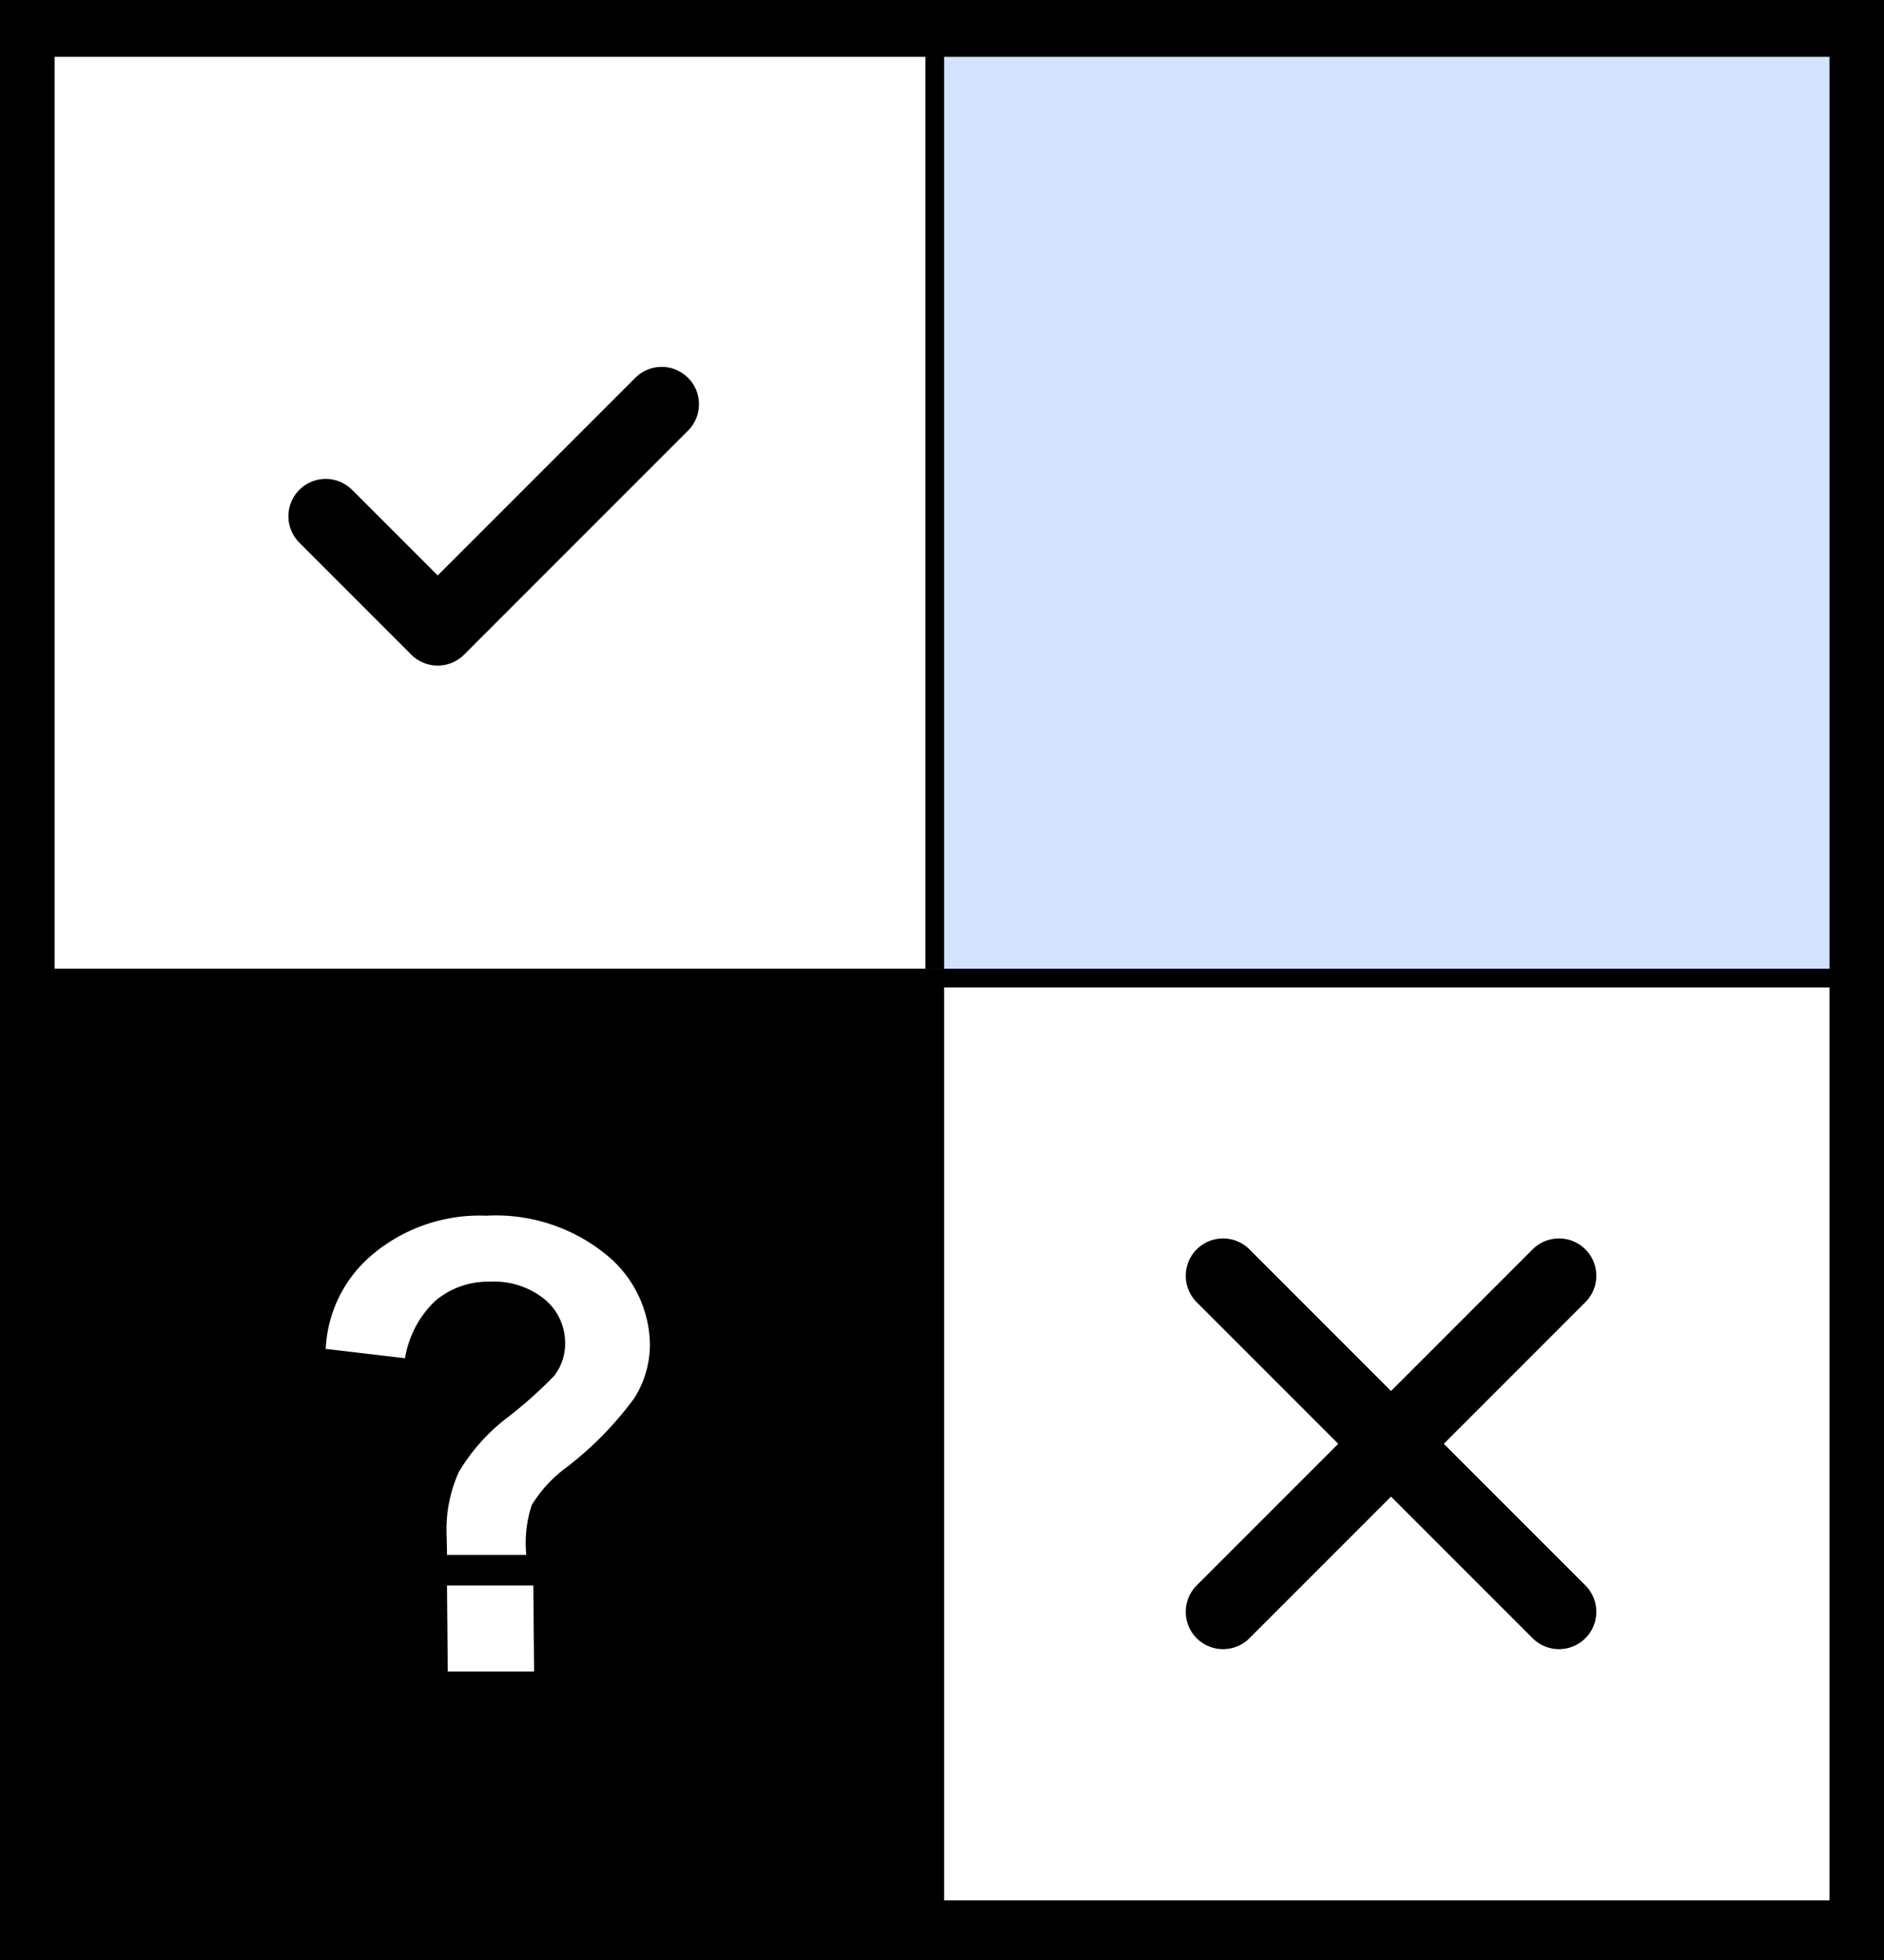 <svg xmlns="http://www.w3.org/2000/svg" width="100.947" height="105" viewBox="0 0 100.947 105">
  <rect x="0" y="0" width="100.947" height="105" fill="#808080" stroke="none"/>
  <g id="Grupo_474" data-name="Grupo 474" transform="translate(-367.308 -204)">
    <path id="Trazado_882" data-name="Trazado 882" d="M0,0H48.9V50.891H0Z" transform="translate(368.996 205.996)" fill="#fff"/>
    <path id="Trazado_882_-_Contorno" data-name="Trazado 882 - Contorno" d="M1,1v48.9H47.9V1H1M0,0H48.9V50.891H0Z" transform="translate(368.996 205.996)"/>
    <path id="Trazado_885" data-name="Trazado 885" d="M0,0H48.9V50.891H0Z" transform="translate(368.996 255.889)"/>
    <path id="Trazado_885_-_Contorno" data-name="Trazado 885 - Contorno" d="M1,1v48.9H47.9V1H1M0,0H48.9V50.891H0Z" transform="translate(368.996 255.889)"/>
    <path id="Trazado_883" data-name="Trazado 883" d="M0,0H49.894V50.891H0Z" transform="translate(416.894 205.996)" fill="#d3e2ff"/>
    <path id="Trazado_883_-_Contorno" data-name="Trazado 883 - Contorno" d="M1,1v48.9H48.9V1H1M0,0H49.894V50.891H0Z" transform="translate(416.894 205.996)"/>
    <path id="Trazado_884" data-name="Trazado 884" d="M0,0H49.894V50.891H0Z" transform="translate(416.894 255.889)" fill="#fff"/>
    <path id="Trazado_884_-_Contorno" data-name="Trazado 884 - Contorno" d="M1,1v48.9H48.9V1H1M0,0H49.894V50.891H0Z" transform="translate(416.894 255.889)"/>
    <path id="Rectángulo_2421" data-name="Rectángulo 2421" d="M2.926,3.044v98.912h95.1V3.044H2.926M0,0H100.947V105H0Z" transform="translate(367.308 204)"/>
    <path id="Path_13746" data-name="Path 13746" d="M9,16l6,6L27,10" transform="translate(375.76 215.652)" fill="none" stroke="#000" stroke-linecap="round" stroke-linejoin="round" stroke-width="4"/>
    <path id="Path_13747" data-name="Path 13747" d="M9,9,27,27M27,9,9,27" transform="translate(423.841 263.335)" fill="none" stroke="#000" stroke-linecap="round" stroke-linejoin="round" stroke-width="4"/>
    <path id="Path_13748" data-name="Path 13748" d="M29.613,61.168H25.408c0-.568-.021-.946-.021-1.072a7.5,7.5,0,0,1,.652-3.364,10.306,10.306,0,0,1,2.692-2.986,23.477,23.477,0,0,0,2.418-2.166,2.811,2.811,0,0,0,.589-1.787,3.033,3.033,0,0,0-1.093-2.313,4.287,4.287,0,0,0-2.923-.946,4.366,4.366,0,0,0-2.944,1.03,5.449,5.449,0,0,0-1.619,3.07l-4.248-.5A7,7,0,0,1,21.391,45.1,8.924,8.924,0,0,1,27.51,43a9.356,9.356,0,0,1,6.371,2.04,6.3,6.3,0,0,1,2.4,4.836,5.351,5.351,0,0,1-.841,2.9,18.184,18.184,0,0,1-3.68,3.743A7.013,7.013,0,0,0,29.95,58.5a6.465,6.465,0,0,0-.294,2.65ZM25.45,67.435l-.042-4.626h4.626l.042,4.605H25.45Z" transform="translate(365.85 226.118)" fill="#fff"/>
  </g>
</svg>

